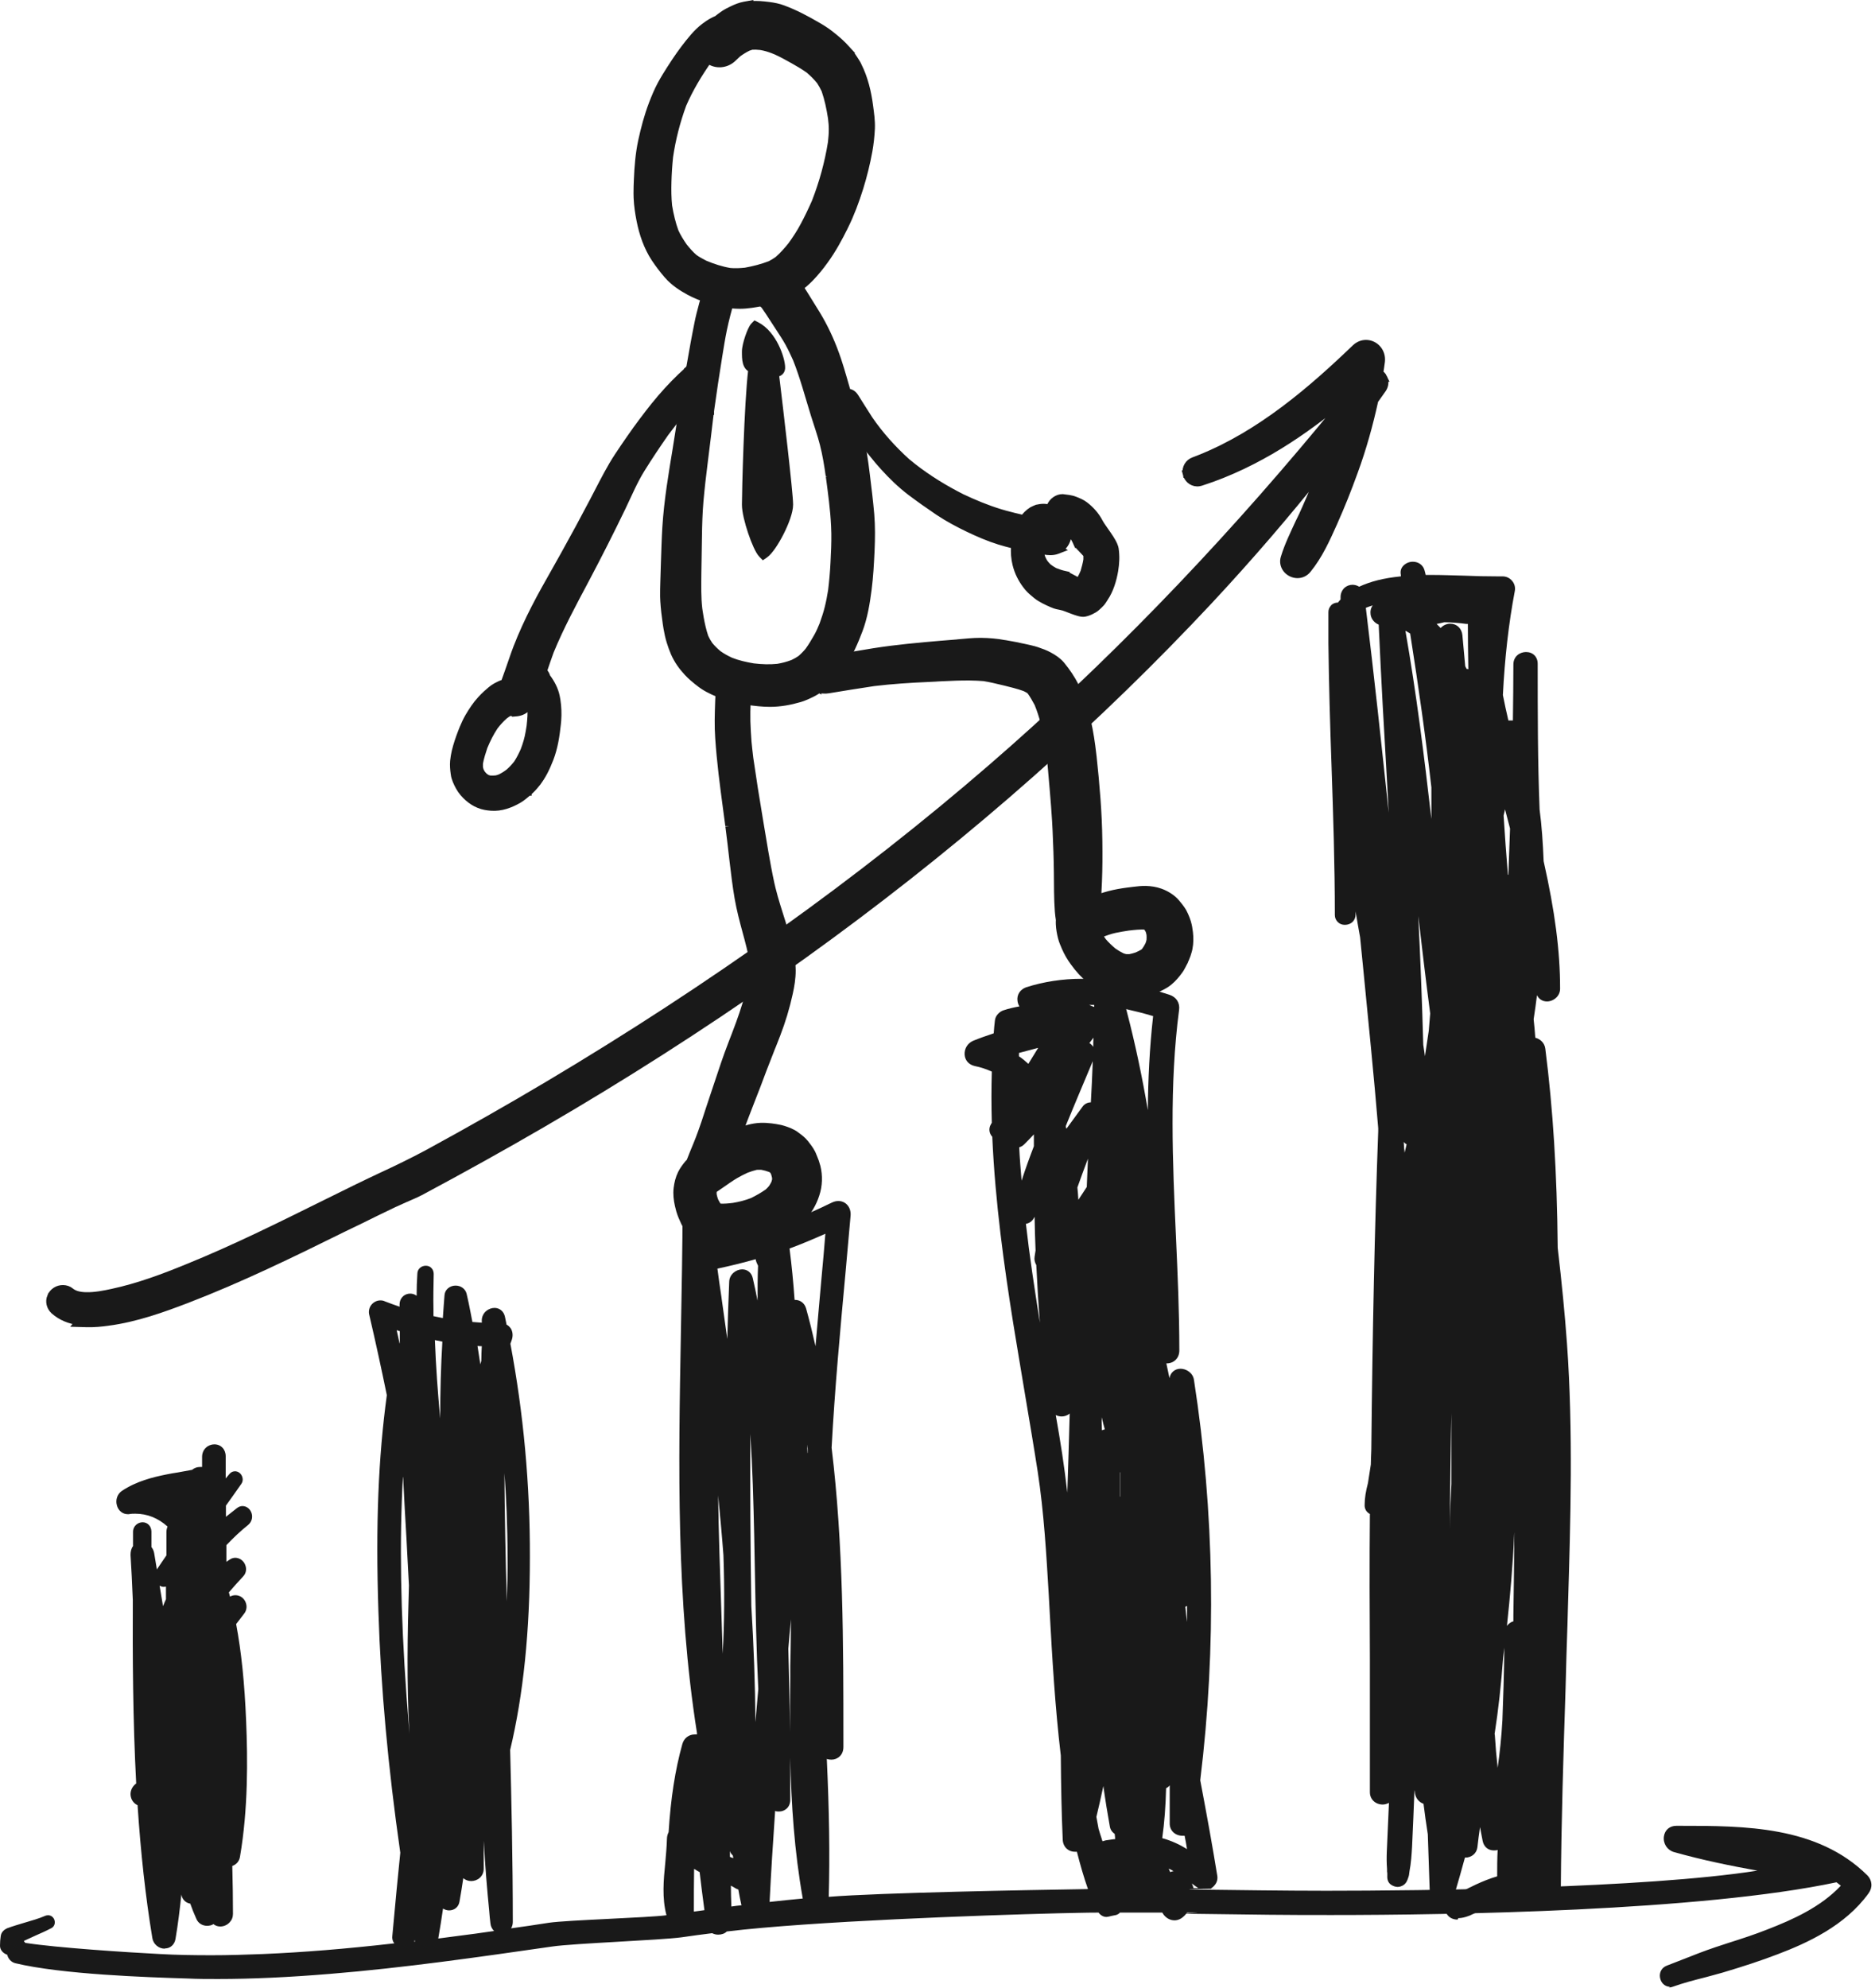 <svg width="133" height="141" viewBox="0 0 133 141" fill="none" xmlns="http://www.w3.org/2000/svg">
<path d="M53.687 23.034C54.307 23.349 54.756 23.965 55.047 24.553C55.337 25.14 55.491 25.742 55.491 26.07C55.491 26.157 55.474 26.244 55.427 26.32C55.379 26.397 55.311 26.448 55.237 26.48C55.179 26.505 55.116 26.515 55.052 26.521C55.206 27.803 55.448 29.831 55.654 31.669C55.764 32.645 55.864 33.569 55.937 34.299C56.009 35.022 56.056 35.569 56.056 35.782C56.056 36.045 55.977 36.375 55.86 36.716C55.742 37.061 55.579 37.434 55.399 37.788C55.22 38.142 55.02 38.481 54.829 38.758C54.642 39.028 54.448 39.26 54.273 39.378L54.135 39.472L54.017 39.353C53.895 39.229 53.764 38.994 53.642 38.728C53.514 38.452 53.383 38.114 53.264 37.761C53.028 37.064 52.829 36.275 52.829 35.782C52.829 34.97 52.979 28.689 53.277 26.209C53.204 26.177 53.138 26.133 53.083 26.075C52.986 25.976 52.93 25.851 52.895 25.727C52.828 25.485 52.829 25.187 52.829 24.928C52.829 24.664 52.934 24.256 53.052 23.906C53.112 23.727 53.18 23.555 53.245 23.413C53.306 23.281 53.377 23.148 53.452 23.072L53.556 22.967L53.687 23.034Z" fill="#191919" stroke="#191919" stroke-width="0.404"/>
<path d="M53.156 0.367C53.296 0.354 53.434 0.348 53.571 0.348C53.783 0.348 54 0.36 54.217 0.384L54.541 0.422C54.871 0.465 55.213 0.529 55.54 0.654H55.539C55.967 0.815 56.39 1 56.797 1.208L57.339 1.494C57.517 1.592 57.692 1.691 57.865 1.79H57.866C58.198 1.979 58.532 2.183 58.847 2.426L59.154 2.672C59.458 2.921 59.749 3.187 60.022 3.487H60.02C60.218 3.703 60.396 3.942 60.55 4.177L60.551 4.179C60.639 4.316 60.756 4.485 60.843 4.669H60.844C61.292 5.575 61.523 6.54 61.65 7.523C61.714 8.013 61.8 8.568 61.777 9.112V9.114C61.75 9.648 61.694 10.18 61.599 10.707V10.708C61.439 11.582 61.224 12.457 60.959 13.308C60.667 14.243 60.325 15.166 59.886 16.052L59.885 16.052C59.473 16.887 59.025 17.711 58.467 18.474C58.161 18.9 57.831 19.306 57.467 19.683C56.946 20.223 56.341 20.68 55.645 20.975L55.34 21.091C54.93 21.231 54.507 21.343 54.084 21.419L54.083 21.418C53.57 21.513 53.018 21.615 52.466 21.615C51.691 21.615 50.958 21.454 50.242 21.216H50.24C49.796 21.067 49.339 20.886 48.918 20.662L48.917 20.661C48.37 20.366 47.825 20.009 47.385 19.511V19.509C47.054 19.133 46.753 18.733 46.475 18.318L46.473 18.316C45.935 17.498 45.614 16.552 45.43 15.608C45.33 15.099 45.251 14.578 45.228 14.046L45.22 13.713C45.217 13.38 45.233 13.051 45.245 12.734V12.732C45.283 11.836 45.355 10.914 45.545 10.022V10.021C45.737 9.133 45.975 8.233 46.304 7.374V7.372C46.484 6.907 46.675 6.442 46.918 5.992V5.991C47.119 5.621 47.342 5.264 47.56 4.92L47.943 4.334C48.335 3.752 48.755 3.183 49.213 2.652C49.44 2.386 49.695 2.137 49.975 1.921L50.263 1.715C50.461 1.584 50.666 1.473 50.882 1.384C51.012 1.277 51.147 1.175 51.287 1.078C51.504 0.922 51.73 0.806 51.954 0.702C52.221 0.575 52.504 0.455 52.824 0.397L53.156 0.338V0.367ZM53.329 3.242C53.244 3.265 53.153 3.296 53.059 3.33C52.804 3.453 52.565 3.602 52.327 3.774C52.209 3.881 52.096 3.987 51.983 4.098L51.982 4.099C51.506 4.566 50.764 4.629 50.239 4.213C49.531 5.219 48.893 6.276 48.409 7.398C47.966 8.604 47.64 9.871 47.458 11.141L47.459 11.142C47.4 11.722 47.362 12.303 47.346 12.883C47.33 13.467 47.335 14.034 47.393 14.603C47.499 15.239 47.642 15.855 47.859 16.446C48.027 16.812 48.235 17.147 48.472 17.49C48.707 17.788 48.947 18.061 49.222 18.3C49.453 18.467 49.702 18.602 49.98 18.744C50.566 18.99 51.16 19.182 51.77 19.285C52.138 19.32 52.495 19.301 52.877 19.263C53.487 19.154 54.077 19.001 54.649 18.781C54.839 18.684 55.021 18.573 55.199 18.445C55.545 18.143 55.854 17.797 56.153 17.423C56.48 16.973 56.782 16.512 57.041 16.025L57.042 16.024C57.337 15.473 57.606 14.91 57.859 14.335C58.389 12.974 58.779 11.558 59.01 10.11C59.047 9.787 59.072 9.47 59.072 9.15C59.072 8.897 59.046 8.634 59.014 8.366V8.365C58.907 7.675 58.769 7.012 58.546 6.37C58.441 6.145 58.321 5.934 58.187 5.726C57.948 5.433 57.683 5.17 57.397 4.926C57.031 4.667 56.648 4.439 56.25 4.218L56.247 4.217C55.855 3.994 55.468 3.786 55.073 3.605L54.813 3.501C54.555 3.403 54.298 3.326 54.033 3.279L53.964 3.266C53.747 3.243 53.538 3.231 53.329 3.242Z" fill="#191919" stroke="#191919" stroke-width="0.565"/>
<path d="M55.126 19.168C55.239 19.168 55.357 19.181 55.471 19.208H55.473C55.792 19.286 56.025 19.473 56.205 19.676C56.292 19.773 56.371 19.881 56.444 19.987L56.645 20.286L56.648 20.29C56.788 20.502 56.93 20.718 57.066 20.94L57.906 22.297L57.907 22.299C58.446 23.182 58.882 24.123 59.235 25.092L59.382 25.509C59.674 26.378 59.91 27.28 60.165 28.137L60.359 28.781C60.424 28.994 60.487 29.208 60.552 29.423C60.685 29.85 60.829 30.294 60.935 30.75H60.934C61.163 31.722 61.3 32.696 61.419 33.671C61.532 34.597 61.65 35.532 61.731 36.468V36.47C61.803 37.334 61.792 38.199 61.754 39.052V39.053C61.711 39.971 61.662 40.9 61.542 41.82C61.418 42.774 61.259 43.758 60.907 44.687V44.688C60.599 45.497 60.243 46.324 59.75 47.07L59.529 47.385C59.383 47.582 59.226 47.796 59.05 47.997L58.866 48.193C58.65 48.407 58.418 48.615 58.16 48.801L58.159 48.802C57.971 48.937 57.761 49.072 57.53 49.181C57.345 49.271 57.143 49.368 56.932 49.445L56.717 49.516C56.043 49.712 55.337 49.844 54.619 49.844C54.083 49.844 53.567 49.781 53.055 49.71C52.556 49.646 52.035 49.539 51.546 49.375L51.339 49.301C50.867 49.123 50.34 48.908 49.881 48.6L49.69 48.463C49.38 48.225 49.063 47.968 48.782 47.666C48.411 47.267 48.084 46.814 47.858 46.297L47.857 46.295C47.746 46.034 47.651 45.773 47.567 45.502C47.47 45.188 47.399 44.86 47.344 44.538L47.294 44.218C47.218 43.695 47.152 43.162 47.119 42.621L47.106 42.294C47.1 41.968 47.111 41.645 47.119 41.334L47.162 39.937V39.936C47.194 39.096 47.211 38.239 47.265 37.392C47.384 35.49 47.705 33.616 48.011 31.757V31.756C48.161 30.872 48.284 29.985 48.425 29.086V29.085C48.571 28.173 48.744 27.267 48.91 26.362L49.148 25.018C49.227 24.567 49.307 24.113 49.395 23.669C49.485 23.218 49.568 22.746 49.684 22.284C49.809 21.781 49.95 21.28 50.096 20.786C50.233 20.321 50.708 20.026 51.193 20.155L51.197 20.156C51.626 20.276 51.922 20.732 51.839 21.184L51.816 21.275C51.609 21.961 51.433 22.646 51.284 23.349C51.156 23.97 51.056 24.599 50.953 25.234C50.748 26.508 50.553 27.786 50.378 29.064C50.377 29.068 50.377 29.072 50.377 29.075C50.372 29.11 50.37 29.118 50.368 29.137L50.367 29.137C50.367 29.138 50.367 29.139 50.367 29.14L50.364 29.14C50.364 29.144 50.364 29.148 50.363 29.152L50.362 29.158C50.217 30.364 50.077 31.57 49.921 32.774C49.803 33.701 49.696 34.626 49.615 35.554C49.546 36.381 49.52 37.215 49.509 38.054V38.056C49.493 38.941 49.477 39.831 49.466 40.716C49.46 41.554 49.44 42.369 49.534 43.178C49.539 43.21 49.544 43.241 49.547 43.266L49.559 43.346L49.56 43.354L49.637 43.832C49.72 44.302 49.825 44.759 49.975 45.201C50.067 45.401 50.174 45.587 50.299 45.768C50.484 45.995 50.7 46.206 50.93 46.399C51.205 46.597 51.497 46.756 51.812 46.903C52.329 47.108 52.866 47.228 53.433 47.324C54.022 47.393 54.591 47.417 55.171 47.356C55.546 47.294 55.914 47.197 56.267 47.059C56.463 46.964 56.646 46.862 56.817 46.742C57.015 46.57 57.203 46.38 57.371 46.175C57.486 46.017 57.593 45.855 57.695 45.688L58.002 45.168C58.154 44.901 58.277 44.614 58.4 44.315C58.544 43.91 58.677 43.522 58.774 43.121L58.775 43.118C58.879 42.713 58.952 42.3 59.022 41.879C59.101 41.224 59.16 40.565 59.192 39.906V39.904C59.23 39.206 59.261 38.509 59.251 37.815L59.233 37.286C59.177 36.114 59.016 34.949 58.858 33.764L58.857 33.766C58.857 33.761 58.856 33.758 58.855 33.754C58.748 32.982 58.626 32.234 58.437 31.49V31.489C58.261 30.793 58.02 30.133 57.8 29.422C57.38 28.071 57.032 26.734 56.52 25.446H56.52C56.345 25.055 56.167 24.678 55.965 24.308V24.308C55.756 23.931 55.515 23.57 55.27 23.195C55.036 22.835 54.808 22.475 54.572 22.121C54.464 21.958 54.358 21.801 54.249 21.648C53.975 21.415 53.804 21.067 53.804 20.691V20.5C53.798 20.025 54.058 19.585 54.453 19.349L54.52 19.309H54.542C54.73 19.213 54.929 19.168 55.126 19.168Z" fill="#191919" stroke="#191919" stroke-width="0.565"/>
<path d="M49.512 25.831C49.752 25.831 49.985 25.937 50.153 26.119C50.316 26.295 50.406 26.547 50.414 26.789C50.422 27.031 50.348 27.299 50.137 27.479L50.138 27.48C49.561 27.979 49.028 28.524 48.516 29.105L48.517 29.106C48.063 29.623 47.646 30.181 47.223 30.741C46.64 31.574 46.074 32.424 45.534 33.29C45.015 34.126 44.627 35.051 44.188 35.969V35.97C43.343 37.721 42.465 39.455 41.557 41.167C40.674 42.827 39.788 44.469 39.075 46.207C38.908 46.66 38.754 47.122 38.596 47.586C38.702 47.693 38.787 47.83 38.83 47.991C39.137 48.398 39.397 48.871 39.503 49.41L39.546 49.647C39.621 50.125 39.637 50.612 39.602 51.094L39.58 51.335C39.49 52.169 39.367 53.012 39.056 53.819C38.81 54.452 38.52 55.073 38.078 55.616L38.079 55.617C37.904 55.835 37.716 56.039 37.503 56.22V56.221H37.502C37.295 56.396 37.054 56.612 36.79 56.761C36.214 57.089 35.555 57.338 34.853 57.289H34.852C34.557 57.266 34.251 57.223 33.952 57.097C33.656 56.978 33.41 56.811 33.172 56.608L33.17 56.605C32.925 56.389 32.691 56.125 32.523 55.813H32.523C32.386 55.558 32.22 55.226 32.178 54.887L32.179 54.886C32.136 54.581 32.106 54.284 32.135 53.965V53.965C32.157 53.73 32.202 53.499 32.25 53.279L32.251 53.275C32.365 52.801 32.521 52.348 32.691 51.905L32.801 51.631C32.915 51.354 33.044 51.073 33.196 50.81L33.197 50.809C33.448 50.384 33.731 49.947 34.073 49.577L34.076 49.574C34.195 49.451 34.328 49.302 34.474 49.175C34.665 49.006 34.897 48.787 35.159 48.642L35.163 48.64C35.331 48.552 35.53 48.448 35.744 48.386C35.759 48.34 35.773 48.297 35.786 48.257L35.787 48.253C35.83 48.133 35.874 48.011 35.917 47.89C35.961 47.769 36.004 47.649 36.046 47.53V47.528C36.235 47.011 36.413 46.439 36.618 45.912C36.996 44.935 37.431 43.999 37.903 43.078C38.333 42.236 38.8 41.412 39.264 40.593L39.972 39.332C40.675 38.069 41.364 36.801 42.036 35.517C42.477 34.673 42.913 33.8 43.397 32.968V32.968C43.654 32.528 43.938 32.112 44.217 31.698L44.218 31.696C44.512 31.271 44.805 30.84 45.107 30.422V30.421C45.667 29.657 46.236 28.9 46.853 28.181V28.18C47.452 27.485 48.088 26.826 48.77 26.22L48.763 26.204L48.881 26.102C49.045 25.961 49.236 25.831 49.512 25.831ZM37.598 50.005C37.537 50.087 37.474 50.166 37.407 50.236L37.406 50.238C37.161 50.489 36.852 50.588 36.539 50.601L36.53 50.602V50.601H36.488C36.381 50.601 36.268 50.575 36.174 50.551C36.169 50.553 36.166 50.554 36.162 50.555C36.037 50.627 35.918 50.709 35.797 50.803C35.548 51.025 35.324 51.274 35.117 51.546C34.819 51.995 34.584 52.469 34.373 52.975C34.244 53.366 34.121 53.742 34.051 54.136C34.05 54.242 34.047 54.325 34.051 54.42C34.064 54.485 34.08 54.553 34.101 54.616C34.135 54.693 34.173 54.763 34.217 54.836C34.28 54.913 34.343 54.981 34.409 55.044C34.473 55.088 34.528 55.125 34.583 55.154C34.64 55.173 34.697 55.19 34.756 55.203C34.901 55.212 35.048 55.207 35.197 55.192C35.285 55.173 35.377 55.142 35.477 55.104C35.685 54.999 35.879 54.879 36.067 54.734C36.276 54.552 36.46 54.352 36.637 54.13C36.826 53.843 36.984 53.533 37.128 53.206C37.287 52.79 37.417 52.362 37.487 51.928L37.488 51.925C37.501 51.853 37.513 51.782 37.524 51.71C37.536 51.64 37.548 51.568 37.56 51.495C37.613 51.01 37.652 50.541 37.612 50.076C37.608 50.052 37.602 50.028 37.598 50.005Z" fill="#191919" stroke="#191919" stroke-width="0.413"/>
<path d="M60.234 27.753L60.327 27.772L60.337 27.775L60.406 27.805C60.515 27.858 60.596 27.935 60.662 28.02L60.736 28.123L60.738 28.127C61.068 28.65 61.395 29.177 61.728 29.691C62.496 30.811 63.404 31.809 64.377 32.691L64.832 33.059C65.906 33.895 67.063 34.6 68.251 35.201H68.25C69.133 35.618 70.029 35.99 70.946 36.27L71.342 36.385C71.75 36.498 72.159 36.595 72.573 36.688C72.641 36.593 72.712 36.503 72.797 36.421C72.92 36.299 73.038 36.211 73.169 36.126L73.176 36.122L73.184 36.118C73.299 36.058 73.408 36.012 73.518 35.968L73.531 35.962L73.547 35.959C73.701 35.927 73.861 35.899 74.035 35.899C74.107 35.899 74.198 35.908 74.285 35.925C74.32 35.931 74.356 35.94 74.392 35.949C74.478 35.715 74.63 35.514 74.827 35.385C74.991 35.276 75.17 35.214 75.37 35.214H75.382L75.393 35.215C75.656 35.25 75.979 35.271 76.269 35.387C76.51 35.479 76.792 35.593 77.025 35.779H77.026C77.443 36.104 77.801 36.503 78.067 37.014C78.117 37.109 78.202 37.237 78.31 37.392C78.414 37.541 78.54 37.717 78.657 37.89C78.776 38.064 78.894 38.244 78.986 38.414C79.054 38.539 79.114 38.666 79.149 38.787L79.177 38.905V38.906C79.256 39.439 79.232 39.95 79.144 40.475C79.028 41.161 78.811 41.866 78.432 42.441L78.431 42.44C78.341 42.578 78.225 42.78 78.074 42.917H78.073C77.968 43.012 77.817 43.175 77.652 43.273L77.649 43.275C77.483 43.371 77.315 43.458 77.129 43.516L76.936 43.563C76.81 43.586 76.657 43.558 76.516 43.522C76.368 43.483 76.203 43.425 76.045 43.366C75.877 43.303 75.738 43.247 75.594 43.193C75.454 43.141 75.348 43.108 75.282 43.097L75.28 43.096C75.067 43.058 74.845 43.012 74.626 42.916V42.915C74.41 42.825 74.201 42.725 73.994 42.618H73.993C73.808 42.521 73.625 42.408 73.452 42.269L73.45 42.267C73.261 42.11 73.035 41.93 72.856 41.716L72.855 41.715C72.502 41.289 72.219 40.802 72.05 40.241L71.994 40.039C71.888 39.613 71.856 39.171 71.89 38.731C71.541 38.646 71.196 38.553 70.852 38.448L70.851 38.447C70.099 38.213 69.372 37.898 68.661 37.559H68.66C67.932 37.209 67.212 36.825 66.527 36.37L66.526 36.369C65.849 35.913 65.176 35.438 64.519 34.943L64.519 34.942C63.838 34.423 63.214 33.817 62.632 33.177V33.176C62.358 32.879 62.102 32.571 61.852 32.259C61.589 31.93 61.321 31.602 61.069 31.255V31.254C60.525 30.501 60.044 29.687 59.552 28.915C59.432 28.73 59.425 28.507 59.474 28.319C59.522 28.133 59.633 27.952 59.787 27.846L59.79 27.851C59.893 27.789 60.019 27.747 60.145 27.747C60.173 27.747 60.204 27.749 60.234 27.753ZM75.838 37.885C75.817 38.324 75.615 38.711 75.293 38.947L75.353 38.981L75.016 39.111C74.844 39.177 74.664 39.197 74.5 39.197C74.421 39.197 74.343 39.19 74.274 39.184H74.273C74.141 39.171 74.011 39.153 73.883 39.133C73.883 39.142 73.883 39.152 73.883 39.162C73.903 39.279 73.932 39.396 73.966 39.51C74.015 39.627 74.067 39.733 74.13 39.84C74.213 39.952 74.301 40.054 74.398 40.149C74.541 40.262 74.685 40.353 74.841 40.44C75.073 40.535 75.308 40.612 75.548 40.665L75.547 40.666C75.563 40.669 75.577 40.67 75.587 40.673C75.606 40.678 75.627 40.686 75.645 40.693C75.683 40.709 75.727 40.729 75.772 40.752C75.863 40.797 75.974 40.857 76.079 40.914C76.186 40.972 76.29 41.029 76.373 41.07C76.415 41.091 76.449 41.106 76.474 41.115C76.482 41.112 76.49 41.109 76.498 41.106C76.513 41.09 76.528 41.073 76.542 41.057C76.56 41.036 76.577 41.015 76.595 40.994C76.678 40.845 76.753 40.691 76.817 40.53C76.9 40.256 76.972 39.972 77.019 39.684C77.019 39.569 77.022 39.475 77.019 39.372C77.017 39.37 77.016 39.367 77.015 39.365C76.999 39.344 76.976 39.315 76.945 39.279C76.884 39.209 76.802 39.124 76.717 39.036C76.633 38.95 76.547 38.859 76.478 38.784C76.445 38.747 76.413 38.71 76.388 38.678C76.37 38.655 76.343 38.617 76.326 38.575L76.325 38.576C76.266 38.439 76.196 38.306 76.119 38.17C76.058 38.094 75.996 38.022 75.931 37.951C75.9 37.928 75.868 37.907 75.838 37.885Z" fill="#191919" stroke="#191919" stroke-width="0.344"/>
<path d="M69.573 45.515C70.141 45.521 70.704 45.57 71.268 45.671L71.267 45.672C71.747 45.754 72.225 45.842 72.705 45.953H72.704C72.898 45.996 73.111 46.04 73.323 46.098L73.534 46.162L73.537 46.163C73.818 46.259 74.137 46.37 74.424 46.531H74.425C74.712 46.688 75.035 46.895 75.27 47.183C75.656 47.655 75.981 48.138 76.254 48.672L76.368 48.905L76.369 48.907C76.624 49.457 76.8 50.025 76.955 50.585H76.954C77.168 51.346 77.306 52.129 77.41 52.905L77.505 53.677V53.678C77.716 55.65 77.888 57.645 77.911 59.637C77.923 60.604 77.922 61.57 77.882 62.537C77.867 62.938 77.847 63.34 77.823 63.742C77.996 63.679 78.171 63.618 78.35 63.564L78.675 63.472C79.104 63.358 79.547 63.282 79.985 63.224L80.423 63.17C80.687 63.138 80.979 63.103 81.269 63.109H81.273C81.618 63.12 81.957 63.167 82.295 63.289C82.703 63.437 83.139 63.696 83.431 64.051L83.664 64.339C83.703 64.39 83.74 64.442 83.777 64.496L83.884 64.66L83.889 64.669C83.932 64.75 83.972 64.833 84.01 64.915L84.114 65.163L84.197 65.404C84.269 65.644 84.31 65.884 84.337 66.124C84.379 66.492 84.381 66.875 84.305 67.254L84.267 67.416C84.162 67.817 83.985 68.193 83.799 68.538L83.8 68.538C83.707 68.716 83.589 68.871 83.48 69.009C83.255 69.292 83.01 69.559 82.672 69.779L82.666 69.783C82.372 69.964 82.064 70.102 81.752 70.22L81.745 70.223C81.594 70.276 81.392 70.359 81.186 70.402L81.185 70.401C80.849 70.477 80.466 70.556 80.081 70.544H80.08C79.772 70.534 79.402 70.511 79.065 70.406V70.405C78.808 70.326 78.529 70.228 78.267 70.094L78.011 69.949C77.772 69.795 77.554 69.63 77.341 69.465L77.34 69.464C76.896 69.115 76.525 68.684 76.209 68.253V68.252C75.958 67.915 75.754 67.564 75.586 67.179L75.585 67.178C75.497 66.973 75.389 66.731 75.325 66.482V66.481C75.249 66.178 75.188 65.854 75.175 65.529C75.169 65.424 75.174 65.326 75.179 65.239C75.146 65.037 75.124 64.833 75.107 64.637L75.106 64.634C75.037 63.712 75.049 62.775 75.038 61.869C75.027 60.881 74.992 59.892 74.946 58.902L74.908 58.191C74.865 57.481 74.808 56.772 74.748 56.061L74.622 54.595C74.579 54.111 74.533 53.627 74.477 53.145L74.41 52.723C74.247 51.746 74.021 50.793 73.651 49.884C73.488 49.577 73.323 49.287 73.131 49.016C73.101 48.985 73.071 48.955 73.038 48.923C72.935 48.858 72.83 48.802 72.709 48.744C72.226 48.569 71.72 48.448 71.197 48.318V48.319C70.721 48.205 70.258 48.093 69.791 48.019C68.477 47.913 67.144 48.019 65.793 48.08L65.794 48.081C64.515 48.14 63.247 48.221 61.986 48.373C60.908 48.53 59.843 48.71 58.766 48.884H58.764C58.527 48.921 58.258 48.929 57.984 48.775V48.776C57.745 48.643 57.563 48.419 57.49 48.157L57.491 48.156C57.415 47.894 57.462 47.607 57.589 47.377C57.718 47.143 57.947 46.935 58.26 46.886C59.895 46.622 61.558 46.281 63.232 46.073C64.8 45.878 66.378 45.749 67.95 45.624L67.962 45.619L68.013 45.614C68.5 45.571 69.025 45.515 69.542 45.515H69.573ZM81.263 65.642C80.872 65.617 80.471 65.661 80.046 65.71C79.883 65.732 79.721 65.758 79.559 65.787L79.072 65.881C78.741 65.953 78.421 66.067 78.086 66.192L78.079 66.195V66.194C78.024 66.213 77.969 66.235 77.913 66.255C77.924 66.288 77.936 66.32 77.948 66.353C78.031 66.5 78.117 66.64 78.212 66.774C78.439 67.035 78.687 67.273 78.963 67.502C79.165 67.64 79.368 67.763 79.582 67.867C79.681 67.902 79.771 67.928 79.864 67.946C79.959 67.95 80.05 67.95 80.14 67.946C80.314 67.911 80.486 67.867 80.65 67.81C80.817 67.737 80.972 67.66 81.125 67.572C81.163 67.538 81.198 67.505 81.233 67.468C81.341 67.322 81.431 67.17 81.513 67.005C81.554 66.899 81.585 66.794 81.608 66.686C81.618 66.545 81.618 66.409 81.608 66.273C81.59 66.167 81.563 66.065 81.528 65.961C81.488 65.89 81.444 65.819 81.395 65.747C81.363 65.713 81.329 65.679 81.294 65.648C81.286 65.646 81.277 65.644 81.269 65.642H81.263Z" fill="#191919" stroke="#191919" stroke-width="0.565"/>
<path d="M52.048 47.397C52.563 47.397 53.054 47.849 53.025 48.415L53.026 48.416C52.983 49.341 52.924 50.252 52.945 51.158L52.977 51.885C52.991 52.127 53.007 52.37 53.025 52.614L53.085 53.192C53.108 53.385 53.132 53.579 53.154 53.777H53.153C53.363 55.23 53.589 56.677 53.836 58.124V58.125C54.096 59.656 54.325 61.176 54.652 62.681L54.734 63.032C54.935 63.846 55.198 64.641 55.455 65.462C55.766 66.448 56.095 67.503 56.151 68.593L56.158 68.826C56.16 69.371 56.067 69.916 55.957 70.418C55.848 70.918 55.717 71.424 55.569 71.919L55.568 71.92C55.279 72.881 54.907 73.802 54.533 74.713L54.536 74.714C54.241 75.451 53.969 76.196 53.682 76.952C53.541 77.327 53.393 77.701 53.246 78.072L52.815 79.187C52.68 79.55 52.544 79.916 52.406 80.281C52.883 80.082 53.389 79.94 53.925 79.911H53.927C54.19 79.899 54.444 79.917 54.694 79.946L54.703 79.947C54.896 79.975 55.121 80.003 55.345 80.054L55.567 80.115L55.569 80.116C55.838 80.204 56.172 80.316 56.446 80.527H56.447C56.594 80.635 56.777 80.767 56.94 80.929L57.095 81.102L57.096 81.103C57.237 81.288 57.426 81.518 57.559 81.781L57.612 81.895L57.614 81.9H57.613C57.688 82.086 57.782 82.296 57.851 82.516H57.852C58.052 83.123 58.075 83.834 57.916 84.453C57.748 85.115 57.425 85.7 57.019 86.218L57.018 86.219C56.512 86.854 55.794 87.321 55.094 87.631C54.577 87.862 54.058 88.072 53.494 88.207L53.492 88.208C52.94 88.337 52.376 88.388 51.831 88.417H51.83C51.585 88.428 51.32 88.429 51.062 88.398L51.058 88.397C50.834 88.368 50.502 88.347 50.215 88.227L50.21 88.224C50.104 88.178 49.907 88.108 49.757 88.017V88.016C49.602 87.926 49.475 87.825 49.353 87.721C49.019 87.436 48.755 87.047 48.575 86.661L48.574 86.66C48.458 86.406 48.323 86.116 48.24 85.815L48.148 85.449C48.065 85.074 48.016 84.674 48.065 84.269V84.268C48.111 83.907 48.188 83.577 48.356 83.232L48.357 83.229C48.491 82.965 48.669 82.732 48.84 82.526L48.843 82.522C48.877 82.482 48.916 82.443 48.957 82.408C49.112 82.001 49.282 81.601 49.442 81.209L49.443 81.207C49.565 80.916 49.676 80.617 49.789 80.309L50.033 79.61C50.268 78.912 50.481 78.217 50.73 77.499C51.043 76.595 51.336 75.644 51.67 74.73V74.729C52.022 73.769 52.401 72.862 52.718 71.911C53.021 71.002 53.29 70.069 53.448 69.13C53.478 68.816 53.478 68.513 53.448 68.2C53.338 67.487 53.15 66.793 52.956 66.081L52.797 65.489C52.693 65.093 52.594 64.694 52.508 64.291L52.39 63.682C52.232 62.776 52.128 61.864 52.02 60.965V60.963C51.932 60.175 51.835 59.383 51.736 58.593V58.594C51.736 58.593 51.736 58.591 51.735 58.59L51.403 56.09C51.349 55.671 51.297 55.252 51.248 54.833L51.115 53.571C51.04 52.748 50.968 51.915 50.978 51.074C50.989 50.177 51.027 49.281 51.075 48.388H51.071C51.099 47.881 51.471 47.398 52.048 47.397ZM53.639 82.678C53.397 82.735 53.161 82.812 52.917 82.905C52.651 83.027 52.394 83.158 52.147 83.302L51.899 83.454C51.7 83.582 51.504 83.719 51.304 83.86C51.105 84 50.902 84.144 50.696 84.281L50.695 84.28C50.658 84.306 50.621 84.328 50.586 84.348C50.576 84.385 50.566 84.423 50.556 84.465C50.548 84.555 50.548 84.65 50.556 84.74C50.583 84.879 50.624 85.013 50.672 85.154C50.732 85.277 50.796 85.392 50.868 85.507C50.901 85.543 50.936 85.58 50.972 85.614C51.004 85.624 51.031 85.632 51.056 85.638C51.368 85.655 51.69 85.626 52.024 85.584C52.49 85.508 52.932 85.395 53.372 85.225C53.767 85.033 54.141 84.821 54.494 84.571C54.596 84.479 54.693 84.377 54.781 84.271C54.858 84.152 54.925 84.034 54.984 83.914C55.008 83.841 55.03 83.764 55.048 83.687V83.505C55.025 83.391 54.994 83.277 54.958 83.164C54.931 83.108 54.9 83.052 54.868 82.997C54.848 82.973 54.827 82.952 54.805 82.93C54.756 82.901 54.712 82.875 54.67 82.852C54.47 82.777 54.269 82.721 54.062 82.68L54.048 82.677C53.913 82.671 53.778 82.67 53.639 82.678Z" fill="#191919" stroke="#191919" stroke-width="0.565"/>
<path d="M11.675 138.191C11.257 138.191 10.87 137.87 10.805 137.431C10.322 134.507 9.984 131.413 9.758 128.016C9.533 127.915 9.355 127.712 9.291 127.458C9.194 127.12 9.323 126.748 9.613 126.512C9.629 126.512 9.645 126.478 9.661 126.478C9.42 121.948 9.404 117.35 9.42 113.463C9.371 112.297 9.323 111.249 9.259 110.268C9.259 110.032 9.307 109.812 9.436 109.643V108.629C9.436 108.206 9.79 107.953 10.113 107.953C10.467 107.953 10.725 108.223 10.741 108.595V109.71C10.838 109.829 10.902 109.964 10.934 110.133C10.999 110.522 11.063 110.911 11.128 111.299C11.337 110.978 11.563 110.657 11.804 110.302C11.804 109.744 11.804 109.203 11.804 108.646C11.804 108.51 11.836 108.375 11.885 108.257C11.208 107.648 10.435 107.344 9.597 107.344C9.452 107.344 9.291 107.344 9.146 107.378C9.114 107.378 9.081 107.378 9.049 107.378C8.695 107.378 8.389 107.124 8.292 106.753C8.179 106.364 8.324 105.958 8.63 105.738C9.661 105.045 10.822 104.758 11.836 104.555C12.094 104.505 12.352 104.454 12.61 104.42C12.948 104.352 13.287 104.302 13.625 104.234C13.786 104.099 13.979 104.031 14.189 104.031C14.237 104.031 14.286 104.031 14.334 104.031C14.334 103.795 14.334 103.558 14.334 103.321C14.334 102.747 14.785 102.426 15.204 102.426C15.671 102.426 16.009 102.78 16.009 103.271C16.009 103.795 16.009 104.319 16.009 104.843C16.106 104.741 16.187 104.623 16.283 104.521C16.38 104.403 16.525 104.336 16.67 104.336C16.863 104.336 17.057 104.454 17.153 104.657C17.25 104.859 17.234 105.079 17.105 105.248C16.718 105.806 16.332 106.347 16.026 106.769V107.564L16.799 106.955C16.928 106.854 17.057 106.803 17.202 106.803C17.492 106.803 17.749 107.006 17.846 107.31C17.943 107.615 17.846 107.936 17.604 108.139C17.073 108.561 16.557 109.051 16.058 109.575C16.058 109.964 16.058 110.37 16.058 110.758C16.138 110.708 16.203 110.657 16.283 110.606C16.396 110.522 16.541 110.471 16.686 110.471C16.992 110.471 17.282 110.674 17.395 110.978C17.508 111.266 17.459 111.57 17.25 111.79C16.928 112.128 16.605 112.499 16.235 112.922C16.267 113.023 16.283 113.125 16.316 113.226C16.428 113.159 16.557 113.125 16.702 113.125C17.008 113.125 17.282 113.311 17.411 113.598C17.54 113.885 17.508 114.207 17.298 114.46C17.121 114.697 16.928 114.933 16.75 115.17C17.121 117.148 17.347 119.328 17.459 122.049C17.572 124.754 17.604 128.286 17.024 131.667C16.976 131.988 16.767 132.225 16.477 132.326C16.509 133.526 16.525 134.642 16.525 135.724C16.525 135.96 16.444 136.163 16.283 136.332C16.106 136.518 15.864 136.619 15.623 136.619C15.429 136.619 15.268 136.552 15.139 136.45C15.011 136.535 14.849 136.569 14.688 136.569C14.35 136.569 14.044 136.383 13.915 136.045C13.77 135.724 13.625 135.369 13.496 134.997C13.174 134.946 12.932 134.709 12.868 134.371C12.868 134.371 12.868 134.337 12.868 134.321C12.755 135.402 12.626 136.467 12.449 137.498C12.384 137.904 12.078 138.174 11.708 138.174L11.675 138.191ZM11.321 112.449C11.402 112.939 11.482 113.429 11.563 113.902C11.627 113.75 11.691 113.581 11.772 113.412V112.516C11.772 112.516 11.675 112.533 11.611 112.533C11.514 112.533 11.402 112.499 11.321 112.449Z" fill="#191919"/>
<path d="M118.451 140.891C118.11 140.891 117.82 140.633 117.752 140.255C117.684 139.877 117.871 139.533 118.229 139.396C118.639 139.241 119.031 139.086 119.423 138.932C120.156 138.639 120.907 138.347 121.674 138.089C121.981 137.986 122.305 137.883 122.612 137.78C123.533 137.488 124.488 137.179 125.392 136.818C127.165 136.13 129.161 135.236 130.576 133.724C130.474 133.638 130.372 133.569 130.269 133.483C120.617 135.529 102.852 135.804 94.478 135.804C92.995 135.804 91.494 135.804 90.01 135.786C88.203 135.769 86.395 135.735 84.604 135.718C82.302 135.683 86.536 135.649 84.199 135.632C84.131 135.718 84.08 135.804 83.995 135.872C83.807 136.061 83.568 136.182 83.313 136.182C83.006 136.182 82.733 136.027 82.545 135.786C82.511 135.735 82.477 135.683 82.443 135.632C82.068 135.632 81.692 135.632 81.317 135.632C80.686 135.632 80.055 135.632 79.441 135.632C79.373 135.718 79.271 135.769 79.168 135.804L78.913 135.855C78.913 135.855 78.844 135.872 78.828 135.872C78.793 135.872 78.725 135.907 78.691 135.907C78.691 135.907 78.555 135.941 78.486 135.941C78.265 135.941 78.06 135.821 77.924 135.632C76.952 135.632 75.98 135.666 74.99 135.683C69.618 135.821 57.506 136.251 51.554 136.972C51.401 137.127 51.179 137.196 50.94 137.196C50.787 137.196 50.65 137.161 50.514 137.093C49.798 137.179 49.064 137.282 48.348 137.385C46.83 137.591 40.689 137.814 39.172 138.038C34.021 138.777 28.684 139.55 23.397 139.98C20.464 140.221 17.872 140.341 15.467 140.341C14.734 140.341 14.018 140.341 13.318 140.307C10.419 140.221 4.384 140.014 1.092 139.224C0.802 139.155 0.581 138.914 0.513 138.622C0.206 138.519 -0.016 138.261 0.001 137.952C0.001 137.729 0.018 137.522 0.052 137.299C0.086 137.007 0.308 136.835 0.495 136.749C0.905 136.594 1.331 136.474 1.723 136.354C2.252 136.199 2.747 136.061 3.224 135.855C3.275 135.838 3.343 135.821 3.412 135.821C3.633 135.821 3.821 135.975 3.872 136.199C3.923 136.422 3.838 136.629 3.65 136.732C3.258 136.938 2.866 137.11 2.474 137.282C2.201 137.402 1.945 137.522 1.689 137.643C1.723 137.694 1.757 137.729 1.792 137.78C3.991 138.124 8.987 138.45 11.34 138.571C12.517 138.639 13.745 138.657 15.007 138.657C16.183 138.657 17.411 138.622 18.656 138.571C21.504 138.45 24.488 138.21 27.967 137.814C27.848 137.66 27.797 137.454 27.831 137.264C27.933 136.165 28.036 135.065 28.138 133.965C28.223 133.105 28.308 132.246 28.394 131.387C27.524 125.302 27.012 119.7 26.842 114.269C26.637 108.064 26.842 103.321 27.439 98.938C27.064 97.116 26.654 95.208 26.194 93.249C26.126 92.991 26.194 92.716 26.347 92.527C26.501 92.338 26.739 92.218 26.978 92.218C27.098 92.218 27.2 92.235 27.302 92.287C27.643 92.424 28.002 92.544 28.343 92.665C28.343 92.613 28.343 92.544 28.343 92.493C28.36 91.994 28.735 91.737 29.093 91.737C29.264 91.737 29.417 91.788 29.553 91.891C29.553 91.359 29.57 90.826 29.605 90.327C29.605 90.001 29.877 89.76 30.201 89.76C30.355 89.76 30.508 89.812 30.611 89.932C30.713 90.035 30.764 90.19 30.764 90.344C30.747 91.221 30.73 92.046 30.747 92.819C30.747 92.991 30.747 93.163 30.747 93.335C30.969 93.387 31.191 93.421 31.412 93.472C31.446 92.888 31.497 92.355 31.532 91.84C31.566 91.445 31.907 91.169 32.316 91.169C32.708 91.169 33.015 91.41 33.1 91.754C33.203 92.183 33.288 92.613 33.373 93.043C33.425 93.283 33.459 93.524 33.51 93.748C33.731 93.765 33.953 93.782 34.175 93.799V93.593C34.209 93.077 34.652 92.751 35.079 92.751C35.437 92.751 35.727 92.991 35.812 93.352C35.846 93.541 35.897 93.73 35.931 93.936C36.068 94.005 36.17 94.108 36.255 94.246C36.375 94.469 36.392 94.744 36.307 95.002C36.273 95.105 36.238 95.191 36.204 95.294C37.125 100.175 37.603 105.263 37.586 110.436C37.586 115.695 37.125 120.164 36.187 124.099C36.273 127.468 36.375 131.902 36.375 136.302C36.375 136.474 36.324 136.629 36.255 136.749C37.142 136.629 38.046 136.491 38.933 136.354C40.178 136.165 46.029 135.993 47.274 135.821C46.95 134.583 47.069 133.329 47.188 132.126C47.239 131.558 47.291 130.974 47.308 130.407C47.308 130.235 47.359 130.063 47.427 129.926C47.581 127.502 47.888 125.526 48.399 123.687C48.519 123.257 48.86 122.999 49.286 122.999C49.337 122.999 49.388 122.999 49.439 122.999V122.896C47.956 113.53 48.126 103.888 48.297 94.555C48.348 91.582 48.416 88.523 48.416 85.515C48.416 84.931 48.877 84.621 49.32 84.621C49.815 84.621 50.156 84.982 50.156 85.463V85.687C50.156 86.563 50.156 87.44 50.156 88.299C51.349 88.076 52.543 87.784 53.737 87.406C53.754 86.77 53.771 86.134 53.805 85.498C53.822 84.948 54.231 84.673 54.624 84.673C55.033 84.673 55.374 84.965 55.459 85.412C55.528 85.824 55.596 86.254 55.681 86.735C56.807 86.306 57.932 85.807 59.024 85.274C59.177 85.206 59.313 85.171 59.467 85.171C59.723 85.171 59.944 85.274 60.098 85.446C60.269 85.635 60.354 85.893 60.337 86.185C60.217 87.526 60.098 88.866 59.979 90.207C59.603 94.28 59.211 98.508 58.989 102.667C59.825 109.542 59.825 116.606 59.825 123.429V123.893C59.825 124.478 59.399 124.787 58.972 124.787C58.853 124.787 58.751 124.77 58.648 124.735C58.819 128.396 58.87 131.558 58.785 134.515C62.417 134.222 72.876 134.033 77.173 133.965C76.883 133.14 76.628 132.263 76.389 131.318C76.338 131.318 76.303 131.318 76.252 131.318C75.758 131.318 75.4 130.957 75.383 130.459C75.297 128.551 75.263 126.609 75.246 124.495C74.837 121.04 74.632 117.5 74.462 114.372L74.394 113.134C74.223 110.247 74.052 107.256 73.609 104.369C73.319 102.496 72.995 100.605 72.688 98.766C72.415 97.116 72.125 95.415 71.853 93.73C71.239 89.863 70.591 85.292 70.386 80.617C70.164 80.376 70.113 80.032 70.284 79.74L70.352 79.62C70.318 78.382 70.318 77.162 70.352 75.993C69.977 75.822 69.567 75.684 69.141 75.598C68.749 75.512 68.459 75.22 68.425 74.808C68.391 74.378 68.629 73.983 69.022 73.811C69.482 73.622 69.977 73.45 70.488 73.278C70.505 72.969 70.539 72.676 70.573 72.367C70.608 72.006 70.915 71.731 71.187 71.645C71.546 71.525 71.921 71.439 72.313 71.37C72.245 71.267 72.194 71.13 72.177 70.992C72.108 70.545 72.364 70.167 72.79 70.013C74.035 69.617 75.366 69.411 76.747 69.411C78.64 69.411 80.669 69.789 82.954 70.545C83.432 70.7 83.705 71.112 83.637 71.611C82.937 76.956 83.176 82.421 83.415 87.715C83.534 90.344 83.654 93.077 83.654 95.758C83.654 96.033 83.568 96.257 83.398 96.429C83.227 96.6 83.006 96.686 82.75 96.686C82.75 96.686 82.75 96.686 82.733 96.686C82.801 97.03 82.886 97.374 82.954 97.735C83.023 97.34 83.33 97.065 83.739 97.065C84.148 97.065 84.626 97.357 84.694 97.872C86.144 107.222 86.297 116.778 85.137 126.248C85.632 128.86 86.024 131.026 86.348 133.037C86.382 133.277 86.314 133.518 86.144 133.707C86.075 133.793 85.99 133.861 85.888 133.93C87.713 133.93 82.95 133.965 84.775 133.999C87.827 134.033 90.965 134.085 94.069 134.085C100.822 134.085 116.643 133.913 124.659 132.658C122.851 132.332 120.787 131.919 118.724 131.335C118.263 131.198 117.956 130.734 118.025 130.235C118.093 129.771 118.434 129.479 118.911 129.479H119.167C123.738 129.479 128.905 129.479 132.452 132.985C132.81 133.346 132.844 133.862 132.537 134.274C130.883 136.56 128.223 137.78 126.091 138.588C124.931 139.035 123.669 139.447 122.169 139.894C121.759 140.014 121.333 140.118 120.907 140.238C120.156 140.427 119.372 140.633 118.656 140.891C118.57 140.925 118.485 140.942 118.383 140.942L118.451 140.891ZM29.417 137.591C29.417 137.591 29.4 137.66 29.383 137.694C29.4 137.694 29.417 137.694 29.434 137.694C29.434 137.66 29.434 137.608 29.417 137.574C29.417 137.574 29.417 137.591 29.417 137.608V137.591ZM31.429 135.322C31.327 136.044 31.208 136.766 31.088 137.471C31.958 137.35 32.845 137.247 33.715 137.127C34.158 137.058 34.601 137.007 35.045 136.938C34.908 136.8 34.806 136.611 34.789 136.405C34.755 136.113 34.721 135.838 34.704 135.546C34.55 133.982 34.414 132.332 34.311 130.544C34.311 131.232 34.311 131.885 34.311 132.521C34.311 133.088 33.851 133.397 33.425 133.397C33.203 133.397 32.998 133.312 32.862 133.191C32.776 133.758 32.691 134.326 32.589 134.876C32.521 135.236 32.231 135.477 31.856 135.477C31.702 135.477 31.549 135.426 31.412 135.34L31.429 135.322ZM49.235 132.538C49.218 133.501 49.218 134.463 49.218 135.563C49.474 135.529 49.712 135.494 49.968 135.46C49.849 134.566 49.729 133.655 49.627 132.762C49.508 132.693 49.371 132.624 49.252 132.538H49.235ZM51.844 133.707C51.844 134.205 51.861 134.704 51.878 135.202C52.117 135.168 52.356 135.133 52.594 135.116C52.509 134.755 52.441 134.377 52.373 133.999C52.304 133.982 52.219 133.93 52.151 133.896C52.049 133.827 51.946 133.776 51.844 133.724V133.707ZM54.982 128.43C54.828 130.648 54.692 132.813 54.59 134.876C55.391 134.79 56.176 134.704 56.943 134.635C56.346 131.283 56.124 127.932 56.056 124.649C56.056 125.681 56.056 126.66 56.056 127.64C56.056 127.88 55.971 128.104 55.8 128.259C55.647 128.396 55.459 128.465 55.255 128.465C55.152 128.465 55.05 128.465 54.965 128.413L54.982 128.43ZM85.001 133.896C84.847 133.793 84.694 133.69 84.54 133.569C84.592 133.672 84.626 133.776 84.66 133.896C84.779 133.896 84.899 133.896 85.001 133.896ZM82.903 132.521C82.903 132.521 82.972 132.676 83.006 132.762C83.074 132.727 83.159 132.71 83.244 132.693C83.142 132.624 83.023 132.572 82.92 132.521H82.903ZM52.014 131.765C52.014 131.765 51.998 131.644 51.98 131.576C51.878 131.49 51.81 131.387 51.776 131.266C51.776 131.404 51.776 131.541 51.776 131.679C51.844 131.713 51.929 131.748 51.998 131.765H52.014ZM82.443 130.355C83.074 130.527 83.671 130.802 84.199 131.129C84.148 130.819 84.097 130.493 84.029 130.184C83.978 130.184 83.927 130.184 83.875 130.184C83.364 130.184 82.972 129.823 82.972 129.324C82.972 128.379 82.972 127.468 82.972 126.609C82.903 126.695 82.818 126.763 82.716 126.815C82.682 128.104 82.596 129.255 82.443 130.338V130.355ZM78.197 130.579C78.197 130.579 78.35 130.527 78.435 130.51C78.623 130.476 78.828 130.458 79.032 130.424H79.1C79.1 130.287 79.083 130.166 79.066 130.046C78.879 129.926 78.759 129.737 78.725 129.53C78.555 128.585 78.401 127.64 78.265 126.66C78.111 127.399 77.941 128.138 77.77 128.843C77.821 129.135 77.873 129.41 77.924 129.685C77.992 129.926 78.077 130.184 78.162 130.441C78.162 130.493 78.197 130.527 78.214 130.579H78.197ZM28.581 104.73C28.326 109.319 28.411 114.337 28.837 120.301C28.905 121.178 28.974 122.071 29.042 122.948C28.837 119.356 28.905 115.798 29.008 112.43C28.956 111.381 28.888 110.281 28.837 109.198C28.752 107.738 28.667 106.294 28.598 104.833C28.598 104.799 28.598 104.764 28.581 104.73ZM55.92 116.915C55.971 119.098 56.022 121.04 56.039 122.828C56.039 121.573 56.039 120.335 56.056 119.115V118.136C56.09 117.053 56.09 115.953 56.107 114.836C56.039 115.54 55.971 116.245 55.92 116.915ZM53.225 101.688C53.208 105.503 53.225 109.473 53.294 113.89C53.464 116.675 53.566 119.425 53.584 122.123C53.635 121.573 53.788 119.786 53.788 119.786C53.652 117.053 53.6 114.269 53.549 111.57C53.532 110.677 53.515 109.8 53.498 108.906C53.447 106.569 53.379 104.128 53.225 101.688ZM50.94 106.053C50.974 108.752 51.077 111.45 51.162 114.097C51.196 115.145 51.23 116.211 51.264 117.276C51.384 115.076 51.401 112.756 51.315 110.281C51.213 108.906 51.077 107.48 50.94 106.053ZM84.08 113.925C84.114 114.286 84.148 114.647 84.199 115.025C84.199 114.647 84.199 114.269 84.199 113.89C84.165 113.908 84.114 113.925 84.08 113.942V113.925ZM35.778 104.18C35.795 107.325 35.863 110.453 35.949 113.564C35.983 112.515 36.017 111.433 36 110.298C36 108.219 35.914 106.174 35.761 104.18H35.778ZM79.459 106.122C79.459 105.572 79.459 105.005 79.459 104.438C79.459 104.438 79.459 104.403 79.441 104.403C79.441 104.97 79.441 105.555 79.441 106.139L79.459 106.122ZM74.888 100.347C75.212 102.169 75.502 104.008 75.707 105.847C75.775 103.991 75.826 102.117 75.877 100.244C75.707 100.382 75.502 100.45 75.314 100.45C75.161 100.45 75.025 100.416 74.888 100.347ZM57.301 103.046C57.301 102.96 57.301 102.874 57.301 102.771C57.301 102.667 57.267 102.547 57.267 102.444C57.267 102.633 57.267 102.839 57.284 103.028L57.301 103.046ZM78.162 101.43C78.162 101.43 78.299 101.378 78.367 101.361C78.282 101.069 78.213 100.794 78.145 100.502C78.145 100.811 78.145 101.121 78.162 101.43ZM30.849 95.037C30.918 96.893 31.054 98.749 31.225 100.588C31.225 98.646 31.276 96.858 31.378 95.14C31.208 95.105 31.037 95.071 30.866 95.037H30.849ZM33.868 95.432C33.936 95.879 34.004 96.308 34.073 96.755C34.09 96.669 34.124 96.583 34.141 96.497C34.141 96.154 34.158 95.81 34.175 95.466C34.073 95.466 33.97 95.466 33.868 95.449V95.432ZM56.397 92.183C56.773 92.183 57.08 92.424 57.182 92.802C57.421 93.662 57.642 94.555 57.847 95.466C57.983 93.833 58.137 92.201 58.273 90.62C58.376 89.571 58.461 88.523 58.546 87.492C57.693 87.87 56.841 88.231 56.005 88.54C56.159 89.743 56.278 90.963 56.363 92.183C56.363 92.183 56.38 92.183 56.397 92.183ZM28.36 95.26C28.36 94.968 28.36 94.676 28.36 94.401C28.291 94.383 28.206 94.349 28.138 94.332C28.206 94.641 28.274 94.951 28.343 95.26H28.36ZM51.179 92.029C51.315 92.991 51.452 93.971 51.588 94.951C51.622 93.558 51.673 92.218 51.725 90.894C51.742 90.362 52.219 90.018 52.645 90.018C53.021 90.018 53.311 90.258 53.396 90.637C53.515 91.169 53.635 91.702 53.737 92.235C53.737 91.393 53.737 90.568 53.771 89.76C53.737 89.691 53.703 89.606 53.669 89.537C53.635 89.468 53.618 89.382 53.6 89.296C52.697 89.554 51.776 89.777 50.889 89.966C50.974 90.654 51.077 91.324 51.179 92.012V92.029ZM72.773 86.804C73.029 89.073 73.37 91.307 73.763 93.799C73.66 92.493 73.575 91.135 73.507 89.709C73.404 89.537 73.353 89.33 73.387 89.124C73.404 88.969 73.439 88.832 73.456 88.677C73.421 87.904 73.404 87.113 73.387 86.288C73.37 86.323 73.336 86.374 73.319 86.409C73.2 86.615 72.995 86.752 72.773 86.787V86.804ZM76.423 84.209C76.457 84.501 76.474 84.793 76.491 85.085C76.679 84.793 76.883 84.501 77.088 84.174C77.122 83.504 77.139 82.817 77.173 82.129C77.173 82.129 77.173 82.146 77.173 82.164C76.918 82.851 76.662 83.521 76.423 84.209ZM72.296 81.356C72.33 82.129 72.398 82.92 72.466 83.728C72.722 82.937 73.012 82.129 73.336 81.287C73.336 81.012 73.336 80.72 73.336 80.445C73.115 80.686 72.876 80.926 72.654 81.15C72.552 81.253 72.432 81.321 72.313 81.356H72.296ZM75.656 80.032C76.031 79.517 76.423 78.984 76.798 78.468C76.934 78.279 77.156 78.176 77.378 78.176C77.429 77.231 77.48 76.251 77.514 75.254C76.883 76.767 76.218 78.314 75.604 79.843V79.912C75.604 79.912 75.621 79.998 75.638 80.032H75.656ZM79.885 71.576C79.885 71.576 79.919 71.662 79.919 71.697C80.55 74.103 81.044 76.509 81.42 78.726C81.437 76.578 81.539 74.326 81.795 72.058C81.113 71.852 80.482 71.697 79.868 71.559L79.885 71.576ZM72.279 74.911C72.518 75.065 72.739 75.254 72.944 75.444C73.149 75.117 73.609 74.361 73.643 74.309C73.166 74.43 72.722 74.55 72.279 74.67C72.279 74.756 72.279 74.842 72.279 74.911ZM77.293 73.983C77.395 74.051 77.48 74.137 77.548 74.24C77.548 74.017 77.548 73.811 77.566 73.587C77.463 73.708 77.378 73.845 77.276 73.966L77.293 73.983ZM77.617 71.387C77.617 71.387 77.617 71.302 77.617 71.267C77.497 71.267 77.378 71.267 77.258 71.267C77.361 71.319 77.48 71.353 77.6 71.405L77.617 71.387Z" fill="#191919"/>
<path d="M103.393 136.128C102.851 136.128 102.496 135.77 102.463 135.174C102.463 135.089 102.463 135.004 102.463 134.919C102.395 134.919 102.327 134.936 102.277 134.936C101.786 134.936 101.431 134.578 101.414 134.084C101.364 132.756 101.33 131.41 101.279 130.082C101.161 129.316 101.059 128.617 100.975 127.919C100.653 127.8 100.417 127.527 100.366 127.153C100.366 127.084 100.349 127.016 100.332 126.948C100.281 128.209 100.231 129.571 100.163 130.95C100.129 131.513 100.096 132.109 99.977 132.722C99.977 132.756 99.977 132.79 99.96 132.807C99.96 132.807 99.96 132.841 99.96 132.858C99.96 132.858 99.96 132.909 99.943 132.96C99.943 133.028 99.909 133.079 99.893 133.147C99.842 133.301 99.774 133.539 99.537 133.692C99.419 133.761 99.284 133.812 99.149 133.812C98.996 133.812 98.827 133.761 98.675 133.658C98.472 133.522 98.388 133.301 98.405 133.011V132.943C98.405 132.841 98.405 132.79 98.388 132.722V132.551C98.354 132.126 98.354 131.717 98.371 131.291C98.422 130.15 98.472 128.992 98.523 127.851C98.388 127.919 98.236 127.97 98.084 127.97C97.559 127.97 97.171 127.595 97.171 127.102V123.746C97.171 122.673 97.171 121.618 97.171 120.545C97.171 119.608 97.171 118.671 97.171 117.735C97.153 114.328 97.137 110.82 97.171 107.363C96.934 107.244 96.782 107.005 96.799 106.716C96.799 106.239 96.883 105.745 97.035 105.166L97.238 103.854C97.238 103.854 97.255 103.037 97.272 102.798C97.356 94.419 97.509 87.045 97.762 80.216V80.011C97.458 76.299 97.069 72.518 96.714 68.856L96.477 66.472C96.376 65.876 96.257 65.279 96.156 64.632V64.854C96.156 65.279 95.835 65.586 95.395 65.586C95.192 65.586 95.023 65.518 94.888 65.382C94.753 65.245 94.685 65.075 94.685 64.888C94.685 61.345 94.567 57.752 94.448 54.261C94.347 51.433 94.262 48.504 94.228 45.609V45.353V45.132C94.228 44.57 94.228 43.991 94.228 43.412C94.228 43.224 94.296 43.071 94.415 42.935C94.533 42.799 94.719 42.731 94.905 42.731C94.905 42.731 95.023 42.577 95.091 42.509V42.339C95.091 42.084 95.192 41.862 95.361 41.692C95.513 41.556 95.716 41.47 95.936 41.47C96.105 41.47 96.274 41.522 96.41 41.607C97.221 41.232 98.151 40.993 99.368 40.874V40.772C99.318 40.534 99.368 40.312 99.521 40.142C99.69 39.955 99.943 39.835 100.214 39.835C100.62 39.835 100.941 40.074 101.042 40.431C101.076 40.551 101.11 40.67 101.127 40.772C101.262 40.772 101.397 40.772 101.533 40.772C102.31 40.772 103.088 40.806 103.849 40.823C104.61 40.857 105.388 40.874 106.148 40.874C106.284 40.874 106.571 40.874 106.571 40.874C106.859 40.874 107.095 40.993 107.264 41.198C107.433 41.402 107.501 41.658 107.45 41.913C107.011 44.229 106.74 46.648 106.605 49.288C106.723 49.867 106.842 50.463 106.994 51.093C107.045 51.093 107.095 51.093 107.146 51.093C107.197 51.093 107.264 51.093 107.315 51.093C107.332 49.662 107.349 48.351 107.349 47.125C107.349 46.545 107.805 46.239 108.245 46.239C108.735 46.239 109.074 46.58 109.074 47.074V47.21C109.074 50.548 109.074 54.022 109.209 57.411C109.361 58.552 109.445 59.796 109.496 61.073C110.291 64.615 110.663 67.408 110.663 70.116C110.663 70.338 110.578 70.559 110.409 70.729C110.24 70.9 109.987 71.019 109.733 71.019C109.412 71.019 109.158 70.849 109.023 70.576C108.955 71.155 108.871 71.717 108.786 72.279C108.837 72.722 108.871 73.148 108.904 73.591C109.243 73.676 109.564 73.948 109.615 74.374C110.156 78.615 110.443 83.094 110.494 88.493C110.781 90.962 111.001 93.193 111.153 95.305C111.593 101.487 111.407 107.789 111.221 113.903L111.187 115.163C111.136 116.679 111.086 118.177 111.052 119.693C110.9 124.36 110.747 129.179 110.714 133.931C110.714 134.544 110.223 134.868 109.767 134.868C109.276 134.868 108.921 134.527 108.888 134.05C108.752 134.203 108.549 134.306 108.296 134.34C108.177 134.357 108.059 134.391 107.958 134.408C107.805 134.68 107.501 134.868 107.163 134.868C106.994 134.868 106.842 134.834 106.706 134.765C106.047 134.987 105.371 135.276 104.661 135.651C104.17 135.906 103.764 136.026 103.443 136.026L103.393 136.128ZM103.917 131.717C103.68 132.585 103.443 133.42 103.207 134.22C103.257 134.22 103.325 134.22 103.376 134.22C103.426 134.22 103.477 134.22 103.528 134.22L103.663 134.152C103.984 133.982 104.339 133.812 104.694 133.641C105.168 133.42 105.675 133.216 106.199 133.062C106.199 132.449 106.199 131.819 106.233 131.189C106.148 131.223 106.047 131.223 105.962 131.223C105.557 131.223 105.252 130.968 105.168 130.542C105.1 130.218 105.049 129.895 104.982 129.571C104.914 130.048 104.847 130.525 104.796 131.002C104.745 131.427 104.39 131.734 103.934 131.734L103.917 131.717ZM106.03 122.997C106.081 123.815 106.148 124.598 106.233 125.364C106.385 124.308 106.504 123.184 106.571 121.975C106.622 120.562 106.69 118.739 106.706 116.849C106.673 117.087 106.656 117.309 106.622 117.547C106.487 119.421 106.284 121.26 106.013 122.997H106.03ZM107.417 108.64C107.315 111.007 107.112 113.255 106.892 115.299C107.011 115.146 107.163 115.027 107.349 114.976V114.55C107.383 112.608 107.4 110.633 107.417 108.64ZM109.378 113.835C109.378 113.715 109.378 113.579 109.378 113.46C109.378 113.579 109.378 113.698 109.378 113.835ZM102.97 99.375C102.902 102.39 102.868 105.421 102.835 108.436C102.851 107.312 102.902 106.256 102.953 105.234V104.689C102.953 102.935 102.953 101.198 102.953 99.443C102.953 99.426 102.953 99.409 102.953 99.375H102.97ZM99.622 81.799C99.673 81.578 99.724 81.374 99.774 81.152C99.69 81.101 99.622 81.05 99.571 80.982C99.588 81.254 99.605 81.527 99.639 81.782L99.622 81.799ZM100.958 74.102C100.992 74.357 101.042 74.629 101.076 74.902C101.161 74.306 101.262 73.693 101.347 73.097L101.448 71.87C101.144 69.571 100.873 67.255 100.603 64.956C100.755 68.004 100.873 71.07 100.958 74.118V74.102ZM106.994 62.044C107.028 60.937 107.078 59.83 107.112 58.757C106.994 58.297 106.876 57.837 106.757 57.394C106.723 57.547 106.69 57.684 106.656 57.837C106.74 59.182 106.842 60.596 106.96 62.027C106.96 62.027 106.96 62.027 106.977 62.027L106.994 62.044ZM99.69 44.723C100.467 49.151 101.025 53.647 101.533 58.075C101.533 57.565 101.533 57.054 101.533 56.56C101.533 56.321 101.533 56.083 101.533 55.844C101.144 52.387 100.637 48.811 100.028 44.928C99.926 44.859 99.825 44.808 99.707 44.74L99.69 44.723ZM96.883 43.105C97.475 47.942 97.999 52.83 98.506 57.633C98.472 57.002 98.439 56.372 98.405 55.759C98.185 51.995 97.965 48.112 97.796 44.297C97.509 44.178 97.272 43.923 97.221 43.582C97.187 43.344 97.238 43.105 97.373 42.935C97.323 42.952 97.255 42.969 97.204 42.986C97.086 43.02 96.984 43.071 96.883 43.105ZM104.018 47.431C104.018 47.431 104.103 47.431 104.153 47.465C104.136 46.358 104.12 45.285 104.12 44.246H104.018C103.494 44.178 102.953 44.127 102.446 44.127C102.26 44.178 102.074 44.212 101.905 44.246C102.006 44.349 102.091 44.434 102.192 44.536C102.192 44.519 102.226 44.502 102.243 44.485C102.395 44.332 102.632 44.229 102.868 44.229C103.325 44.229 103.68 44.553 103.731 45.03C103.798 45.762 103.866 46.511 103.934 47.244C103.967 47.312 104.001 47.38 104.035 47.448L104.018 47.431Z" fill="#191919"/>
<path d="M96.925 24.381C97.216 24.389 97.499 24.519 97.705 24.76C97.913 25.005 97.995 25.313 97.964 25.626L97.962 25.634C97.926 25.917 97.886 26.192 97.839 26.475C97.957 26.548 98.065 26.653 98.132 26.797L98.131 26.797C98.262 27.058 98.215 27.332 98.086 27.548L98.076 27.563C97.973 27.712 97.87 27.857 97.768 28C97.677 28.128 97.585 28.256 97.494 28.386C97.124 30.084 96.65 31.797 96.034 33.473C95.569 34.754 95.106 35.912 94.609 37.018L94.61 37.019L94.572 37.106L94.57 37.109C94.08 38.203 93.553 39.39 92.734 40.39L92.733 40.392C92.552 40.61 92.292 40.732 92.009 40.724C91.749 40.716 91.495 40.598 91.321 40.413L91.252 40.33C91.082 40.099 91.034 39.811 91.122 39.548C91.384 38.686 91.791 37.863 92.145 37.09L92.15 37.08L92.389 36.59C92.466 36.425 92.542 36.257 92.617 36.083L92.618 36.08C93.059 35.099 93.427 34.185 93.755 33.303C91.27 36.431 88.59 39.549 85.728 42.614L84.317 44.105C76.267 52.523 67.09 60.454 57.014 67.689L54.987 69.126C49.704 72.833 44.16 76.372 38.534 79.643C35.694 81.296 32.785 82.91 29.932 84.438L29.931 84.437C29.521 84.662 29.089 84.836 28.688 85.012L28.686 85.013C28.42 85.128 28.171 85.243 27.919 85.359C27.112 85.741 26.303 86.14 25.493 86.541L25.491 86.542L24.249 87.141L24.25 87.142C20.701 88.895 16.997 90.702 13.211 92.154L13.21 92.154C11.576 92.778 9.664 93.478 7.65 93.743L7.649 93.742C7.232 93.802 6.682 93.859 6.129 93.843L5.555 93.827L5.653 93.71C4.923 93.612 4.329 93.361 3.848 92.935L3.839 92.928C3.579 92.678 3.473 92.309 3.618 91.963L3.619 91.963C3.762 91.607 4.123 91.395 4.477 91.406C4.665 91.411 4.851 91.464 5.011 91.601C5.242 91.787 5.579 91.898 6.079 91.912C6.732 91.931 7.452 91.784 7.954 91.674L7.956 91.674C9.826 91.275 11.639 90.593 13.325 89.901L13.327 89.9C16.658 88.552 19.928 86.92 23.102 85.349L23.105 85.348C23.481 85.165 23.859 84.978 24.238 84.79C24.616 84.602 24.996 84.413 25.375 84.229C25.953 83.945 26.534 83.676 27.087 83.411L27.091 83.409C28.168 82.912 29.262 82.38 30.32 81.814C33.276 80.204 36.145 78.574 38.834 76.975C50.444 70.07 61.042 62.5 70.303 54.487L71.917 53.075C79.96 45.956 87.79 37.731 95.196 28.642C95.226 28.521 95.254 28.4 95.284 28.278C92.629 30.489 89.251 32.871 85.187 34.177L85.182 34.179C85.121 34.197 85.015 34.223 84.916 34.22C84.527 34.209 84.238 33.922 84.169 33.579L84.168 33.575L84.439 33.524L84.169 33.574C84.098 33.189 84.326 32.82 84.68 32.693L85.102 32.53C89.439 30.802 93.11 27.612 96.152 24.688L96.154 24.686C96.365 24.489 96.631 24.372 96.925 24.381Z" fill="#191919" stroke="#191919" stroke-width="0.55"/>
</svg>
